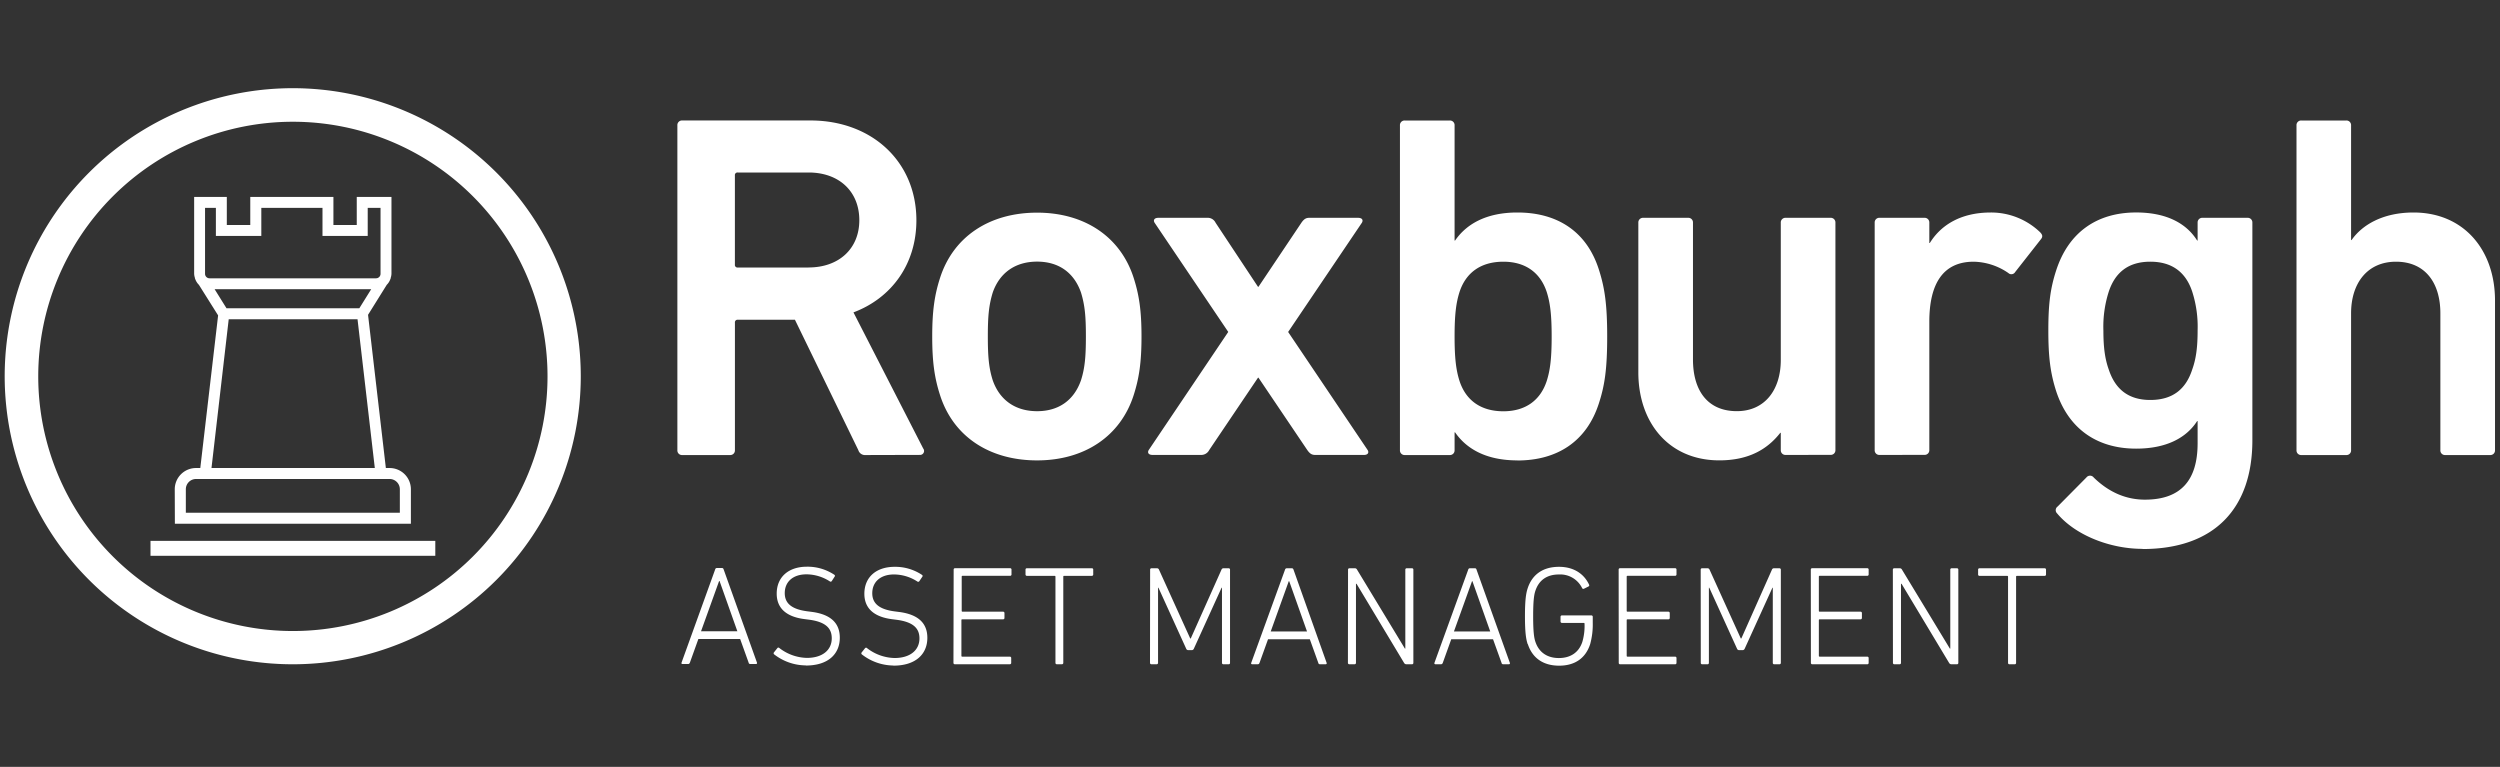 <svg id="Layer_1" data-name="Layer 1" xmlns="http://www.w3.org/2000/svg" viewBox="0 0 841.89 258.25"><rect x="0" y="0" width="841.89" height="258.25" fill="#333333" stroke="none"/><defs><style>.cls-1{fill:#fff;}</style></defs><path class="cls-1" d="M838.56,153.24a1.56,1.56,0,0,0,1.65-1.65V101.22c0-17.06-10.52-29.66-27.44-29.66-10.51,0-17.41,4.31-20.86,9.28h-.17V42.24a1.55,1.55,0,0,0-1.64-1.66H775a1.55,1.55,0,0,0-1.64,1.66V151.59a1.55,1.55,0,0,0,1.64,1.65H790.1a1.55,1.55,0,0,0,1.64-1.65V105.53c0-10.28,5.59-17.4,15.12-17.4,9.85,0,14.95,7.12,14.95,17.4v46.06a1.55,1.55,0,0,0,1.64,1.65ZM724.13,134.69c-7.4,0-11.83-3.65-14-10.27-1.31-3.65-1.8-7.62-1.8-13.09a38.81,38.81,0,0,1,1.8-13.09c2.14-6.46,6.57-10.11,14-10.11s12,3.65,14.12,10.11a38.55,38.55,0,0,1,1.81,13.09c0,5.47-.49,9.44-1.81,13.09-2.13,6.62-6.57,10.27-14.12,10.27m-2.63,50.2c24.31,0,37-13.75,37-36.62V75a1.56,1.56,0,0,0-1.65-1.65H741.7A1.56,1.56,0,0,0,740.06,75v6h-.16c-3.62-5.8-10.35-9.45-20.54-9.45-13.31,0-22.83,6.8-26.94,19.55-2,6.13-2.63,11.44-2.63,20.22s.66,14.25,2.63,20.38c4.11,12.59,13.63,19.38,26.94,19.38,10.19,0,16.92-3.64,20.54-9.28h.16v7.46c0,12.42-5.59,19-17.74,19-6.57,0-12.32-2.65-17.25-7.46a1.55,1.55,0,0,0-2.47,0l-9.69,9.78a1.5,1.5,0,0,0-.16,2.32c6.08,7.29,17.74,11.93,28.75,11.93m-73.44-31.65a1.56,1.56,0,0,0,1.65-1.65V108.35c0-12.76,4.6-20.22,14.95-20.22a21.26,21.26,0,0,1,11.66,3.81,1.48,1.48,0,0,0,2.3-.33l8.71-11.1c.66-.83.49-1.49-.33-2.32a23.82,23.82,0,0,0-16.59-6.63c-10,0-16.76,4.15-20.54,10.28h-.16V75a1.56,1.56,0,0,0-1.65-1.65H633A1.56,1.56,0,0,0,631.31,75v76.55a1.56,1.56,0,0,0,1.64,1.65Zm-31.61,0a1.56,1.56,0,0,0,1.64-1.65V75a1.56,1.56,0,0,0-1.64-1.65H601.33A1.56,1.56,0,0,0,599.69,75v46.23c0,10.1-5.42,17.23-14.79,17.23-10,0-14.78-7.13-14.78-17.4V75a1.56,1.56,0,0,0-1.64-1.65H553.37A1.56,1.56,0,0,0,551.72,75v50.37c0,17.06,10.35,29.66,27.27,29.66,10,0,16.26-3.81,20.54-9.28h.16v5.8a1.56,1.56,0,0,0,1.64,1.65ZM506.27,138.5c-7.56,0-12.65-3.65-14.79-10.27-1.15-3.65-1.64-7.63-1.64-14.92s.49-11.26,1.64-14.91c2.14-6.62,7.23-10.27,14.79-10.27,7.39,0,12.48,3.65,14.62,10.27,1.15,3.65,1.64,7.62,1.64,14.91s-.49,11.27-1.64,14.92c-2.14,6.62-7.23,10.27-14.62,10.27M511,155.07c13.47,0,23.33-6.47,27.43-19.22,2-6.13,2.8-11.77,2.8-22.54s-.83-16.4-2.8-22.53C534.36,78,524.5,71.56,511,71.56c-10.68,0-17.25,4-21,9.45h-.16V42.24a1.56,1.56,0,0,0-1.64-1.66H473.08a1.56,1.56,0,0,0-1.64,1.66V151.59a1.56,1.56,0,0,0,1.64,1.65H488.2a1.56,1.56,0,0,0,1.64-1.65v-6H490c3.78,5.47,10.35,9.45,21,9.45m-51.75-1.83c1.48,0,1.81-.83,1.32-1.65l-26.78-39.77L458.63,75c.49-.83.16-1.65-1.32-1.65H440.89c-1.15,0-1.81.49-2.63,1.65L423.8,96.58h-.16L409.35,75a2.93,2.93,0,0,0-2.8-1.65H390.13c-1.48,0-1.81.82-1.32,1.65l24.81,36.78-26.78,39.77c-.49.82-.16,1.65,1.31,1.65h16.27a3,3,0,0,0,2.79-1.65l16.43-24.36h.16l16.43,24.36c.82,1.16,1.48,1.65,2.63,1.65Zm-110-14.74c-7.39,0-12.65-3.81-14.95-10.44-1.31-4.14-1.64-8-1.64-14.75s.33-10.43,1.64-14.74c2.3-6.63,7.56-10.44,14.95-10.44s12.49,3.81,14.79,10.44c1.31,4.31,1.64,8,1.64,14.74s-.33,10.61-1.64,14.75c-2.3,6.63-7.4,10.44-14.79,10.44m0,16.57c15.94,0,28.09-8.12,32.53-22,1.8-5.63,2.63-10.93,2.63-19.72s-.83-14.08-2.63-19.71c-4.44-13.92-16.59-22-32.53-22-16.1,0-28.25,8.12-32.69,22-1.81,5.63-2.63,10.93-2.63,19.71s.82,14.09,2.63,19.72c4.44,13.92,16.59,22,32.69,22m-77-64.95H248.48a.88.88,0,0,1-1-1v-30a.88.88,0,0,1,1-1H272.3c10.18,0,17.08,6.3,17.08,16.07,0,9.61-6.9,15.91-17.08,15.91m37.45,63.12a1.33,1.33,0,0,0,1.15-2.15L287.41,105.2c12.81-4.81,21.19-16.24,21.19-31,0-19.88-15.11-33.63-35.65-33.63h-43.2a1.55,1.55,0,0,0-1.64,1.66V151.59a1.55,1.55,0,0,0,1.64,1.65h16.1a1.56,1.56,0,0,0,1.64-1.65V108.68a.88.88,0,0,1,1-1H267.7l21.35,43.91a2.34,2.34,0,0,0,2.47,1.65Z"/><path class="cls-1" d="M62.58,164.76A3.46,3.46,0,0,1,66,161.3h65.18a3.47,3.47,0,0,1,3.47,3.46v7.91H62.58Zm63.64-7.15h-55l5.8-50.1H120.4ZM121,103.82H76.28l-4-6.42H125Zm5.67-10.1H70.57a1.52,1.52,0,0,1-1.52-1.52V70H72.7v9.45H88V70H108.6v9.45h15.23V70h4.32V92.2a1.52,1.52,0,0,1-1.52,1.52M58.89,176.36h79.48v-11.6a7.16,7.16,0,0,0-7.15-7.15h-1.28l-6-51.59,6.3-10.1a5.12,5.12,0,0,0,1.24-2l.14-.22h-.09a5.13,5.13,0,0,0,.3-1.52V66.31H120.14v9.46h-7.86V66.31h-28v9.46h-7.9V66.31h-11V92.2a5.14,5.14,0,0,0,.31,1.52h-.09l.13.21a5.28,5.28,0,0,0,1.26,2l6.46,10.28-6,51.4H66a7.16,7.16,0,0,0-7.15,7.15Zm-8.21,10.82h95.91v-5.05H50.68Zm133.7-60.43A85.75,85.75,0,1,1,98.63,41a85.75,85.75,0,0,1,85.75,85.75m11.2,0a97,97,0,1,0-97,96.95,97,97,0,0,0,97-96.95"/><path class="cls-1" d="M678.46,223.7a.45.45,0,0,0,.47-.48v-29a.26.26,0,0,1,.29-.29h9.32a.45.45,0,0,0,.47-.47v-1.62a.44.44,0,0,0-.47-.47H666.62a.44.44,0,0,0-.48.47v1.62a.45.45,0,0,0,.48.47h9.32c.19,0,.28.1.28.29v29a.45.45,0,0,0,.48.48Zm-41-.48a.45.45,0,0,0,.47.48h1.76a.45.45,0,0,0,.48-.48V196.59h.19l16,26.63a.89.89,0,0,0,.81.48H659a.45.45,0,0,0,.48-.48V191.84a.44.44,0,0,0-.48-.47h-1.75a.44.44,0,0,0-.48.47v26.58h-.14l-16.12-26.58a.81.81,0,0,0-.81-.47H637.9a.44.44,0,0,0-.47.47Zm-27.63,0a.45.45,0,0,0,.48.48h18.49a.45.45,0,0,0,.48-.48V221.6a.45.45,0,0,0-.48-.47h-16a.26.26,0,0,1-.29-.29v-12c0-.19.1-.28.29-.28h13.74a.45.45,0,0,0,.47-.48v-1.62a.45.45,0,0,0-.47-.47H612.8a.26.26,0,0,1-.29-.29v-11.5a.26.26,0,0,1,.29-.29h16a.45.45,0,0,0,.48-.47v-1.62a.44.44,0,0,0-.48-.47H610.28a.44.44,0,0,0-.48.47Zm-37.08,0a.45.45,0,0,0,.47.48H575a.45.45,0,0,0,.48-.48V197.93h.14l9.32,20.49a.77.77,0,0,0,.81.52h.95a.79.79,0,0,0,.85-.52l9.32-20.49H597v25.29a.45.45,0,0,0,.47.48h1.76a.46.46,0,0,0,.48-.48V191.84a.45.45,0,0,0-.48-.47h-1.86a.69.69,0,0,0-.66.47L586.41,215h-.19l-10.51-23.16a.71.71,0,0,0-.71-.47h-1.81a.44.44,0,0,0-.47.47Zm-27.63,0a.45.45,0,0,0,.48.48h18.49a.45.45,0,0,0,.48-.48V221.6a.45.45,0,0,0-.48-.47h-16a.26.26,0,0,1-.29-.29v-12c0-.19.1-.28.29-.28h13.74a.45.45,0,0,0,.47-.48v-1.62a.45.45,0,0,0-.47-.47H548.09a.26.26,0,0,1-.29-.29v-11.5a.26.26,0,0,1,.29-.29h16a.45.45,0,0,0,.48-.47v-1.62a.44.44,0,0,0-.48-.47H545.57a.44.44,0,0,0-.48.47Zm-30.62-6.32c1.57,4.8,5.28,7.27,10.56,7.27s8.94-2.52,10.46-7.32a25.2,25.2,0,0,0,.85-7.18v-1.95a.45.45,0,0,0-.47-.48H526a.46.46,0,0,0-.48.48v1.57a.46.46,0,0,0,.48.48h7.32a.24.24,0,0,1,.28.28,19,19,0,0,1-.76,6.18c-1.19,3.52-4,5.37-7.89,5.37s-6.7-1.9-7.89-5.46c-.43-1.24-.76-3.24-.76-8.61s.33-7.37.76-8.6c1.19-3.57,3.9-5.47,7.89-5.47a8.2,8.2,0,0,1,7.85,4.61.46.46,0,0,0,.61.19l1.53-.76a.44.44,0,0,0,.19-.62c-1.57-3.37-4.86-6-10.13-6s-9,2.47-10.56,7.27c-.52,1.62-.9,3.76-.9,9.37s.38,7.75.9,9.37m-24.82-4.23,6.09-16.93h.14l6,16.93Zm-6.56,10.55c-.09.29.05.48.33.48h1.86c.28,0,.47-.1.62-.48l2.85-7.94h14.07l2.86,7.94a.54.54,0,0,0,.62.48h1.85a.33.33,0,0,0,.33-.48l-11.22-31.38a.55.55,0,0,0-.57-.47H495a.58.58,0,0,0-.57.47Zm-29.14,0a.45.45,0,0,0,.47.48h1.76a.45.45,0,0,0,.48-.48V196.59h.19l16,26.63a.9.9,0,0,0,.81.48h1.86a.45.45,0,0,0,.47-.48V191.84a.44.44,0,0,0-.47-.47h-1.76a.44.44,0,0,0-.48.47v26.58h-.14L457,191.84a.8.8,0,0,0-.81-.47h-1.76a.44.44,0,0,0-.47.47Zm-26-10.55,6.08-16.93h.15l6,16.93Zm-6.56,10.55c-.1.29,0,.48.33.48h1.85c.29,0,.48-.1.62-.48l2.86-7.94h14.07l2.85,7.94a.55.55,0,0,0,.62.48h1.85c.29,0,.43-.19.34-.48L435.6,191.84c-.1-.29-.24-.47-.58-.47h-1.71a.6.6,0,0,0-.57.47Zm-34.09,0a.45.45,0,0,0,.47.48h1.76a.45.45,0,0,0,.48-.48V197.93h.14l9.32,20.49a.77.77,0,0,0,.81.52h.95a.79.79,0,0,0,.85-.52l9.32-20.49h.14v25.29a.45.45,0,0,0,.48.48h1.76a.44.44,0,0,0,.47-.48V191.84a.44.44,0,0,0-.47-.47H412a.69.69,0,0,0-.66.47L401,215h-.19l-10.51-23.16a.71.71,0,0,0-.71-.47h-1.81a.44.44,0,0,0-.47.47Zm-29.67.48a.45.45,0,0,0,.47-.48v-29a.26.26,0,0,1,.29-.29h9.32a.45.45,0,0,0,.47-.47v-1.62a.44.44,0,0,0-.47-.47H345.83a.44.44,0,0,0-.48.47v1.62a.45.45,0,0,0,.48.47h9.32c.19,0,.28.1.28.29v29a.45.45,0,0,0,.48.48Zm-36.52-.48a.45.45,0,0,0,.48.48h18.49a.45.45,0,0,0,.48-.48V221.6a.45.45,0,0,0-.48-.47h-16a.26.26,0,0,1-.29-.29v-12c0-.19.1-.28.29-.28h13.74a.45.45,0,0,0,.47-.48v-1.62a.45.45,0,0,0-.47-.47H324.15a.26.26,0,0,1-.29-.29v-11.5a.26.26,0,0,1,.29-.29h16a.45.45,0,0,0,.48-.47v-1.62a.44.44,0,0,0-.48-.47H321.63a.44.44,0,0,0-.48.47Zm-20.2.95c7.51,0,11.41-3.9,11.41-9.37,0-4.8-2.9-7.84-9.46-8.7l-1.48-.19c-5.51-.71-7.61-2.85-7.61-6.13,0-3.76,2.71-6.32,7.33-6.32a14.61,14.61,0,0,1,7.84,2.37.46.46,0,0,0,.67-.09l1-1.48a.42.42,0,0,0-.1-.66,16.23,16.23,0,0,0-9.22-2.71c-6.18,0-10.18,3.47-10.18,9.08,0,4.71,3,7.75,9.32,8.56l1.48.19c5.94.76,7.75,3.09,7.75,6.28,0,4-3.19,6.6-8.37,6.6a15.64,15.64,0,0,1-9.27-3.32.44.44,0,0,0-.67,0l-1.14,1.43a.47.47,0,0,0,.05.67,17.55,17.55,0,0,0,10.7,3.75m-29.53,0c7.51,0,11.41-3.9,11.41-9.37,0-4.8-2.9-7.84-9.46-8.7l-1.47-.19c-5.52-.71-7.61-2.85-7.61-6.13,0-3.76,2.71-6.32,7.32-6.32a14.67,14.67,0,0,1,7.85,2.37.45.45,0,0,0,.66-.09l.95-1.48a.42.42,0,0,0-.09-.66,16.29,16.29,0,0,0-9.23-2.71c-6.18,0-10.17,3.47-10.17,9.08,0,4.71,3,7.75,9.32,8.56l1.47.19c5.95.76,7.75,3.09,7.75,6.28,0,4-3.18,6.6-8.37,6.6a15.67,15.67,0,0,1-9.27-3.32.43.43,0,0,0-.66,0l-1.14,1.43a.47.47,0,0,0,0,.67,17.57,17.57,0,0,0,10.7,3.75m-35.28-11.5,6.09-16.93h.14l6,16.93Zm-6.56,10.55c-.09.29,0,.48.33.48h1.86c.28,0,.47-.1.62-.48l2.85-7.94h14.07l2.85,7.94a.55.55,0,0,0,.62.48h1.86a.33.33,0,0,0,.33-.48l-11.22-31.38c-.1-.29-.24-.47-.57-.47h-1.71a.58.58,0,0,0-.57.47Z"/></svg>